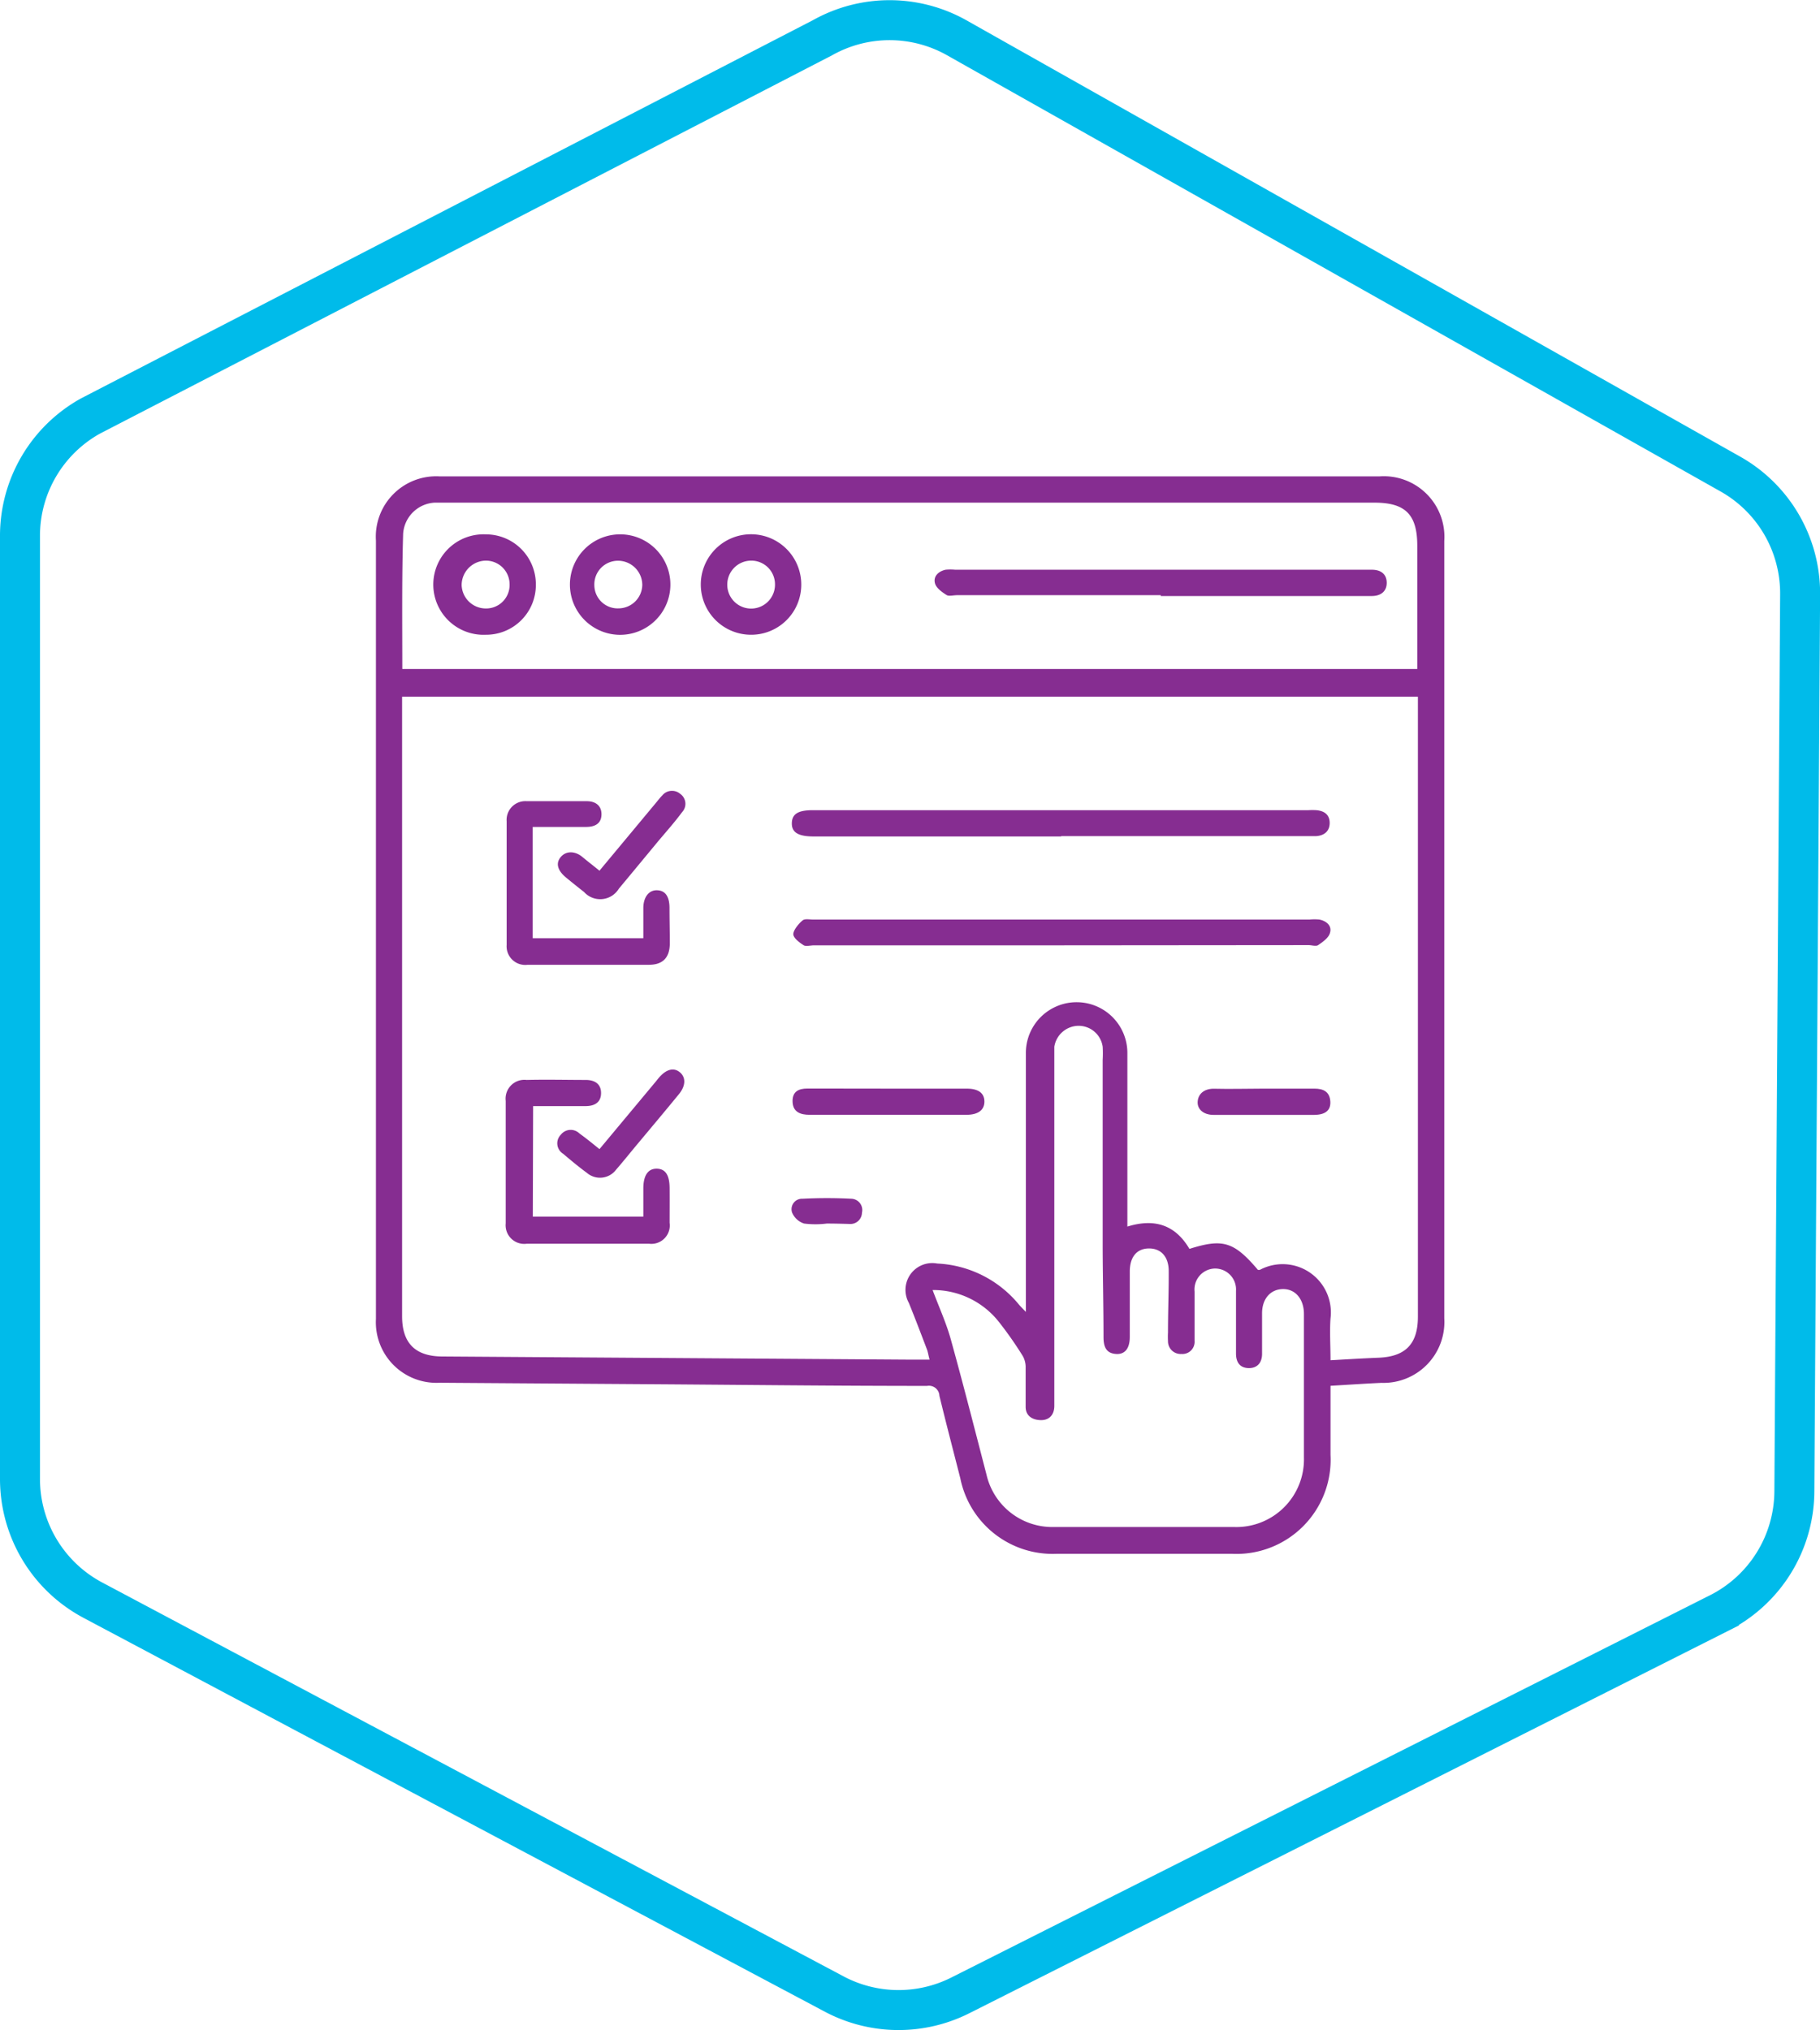 <svg id="Layer_1" data-name="Layer 1" xmlns="http://www.w3.org/2000/svg" viewBox="0 0 173.9 193.95"><defs><style>.cls-1{fill:none;stroke:#00bbea;stroke-miterlimit:10;stroke-width:3.82px;}.cls-2{fill:#862d91;}</style></defs><path class="cls-1" d="M1.91,51.19v90.13a13.11,13.11,0,0,0,7,11.57l70.82,37.62a13.12,13.12,0,0,0,12,.13l72.51-36.53a13.1,13.1,0,0,0,7.21-11.62l.55-85.7a13.08,13.08,0,0,0-6.66-11.5L91.4,3.6a13.08,13.08,0,0,0-12.8,0L8.65,39.74A13.09,13.09,0,0,0,1.91,51.19Z"/><path class="cls-2" d="M127.13,132.39c0,2.28,0,4.43,0,6.59a9,9,0,0,1-9.46,9.46H101a9,9,0,0,1-9.24-7.2c-.67-2.63-1.36-5.26-2-7.9a1,1,0,0,0-1.18-.94c-8.72,0-17.43-.1-26.14-.16L42,132.1A5.79,5.79,0,0,1,35.92,126q0-37.17,0-74.35A5.77,5.77,0,0,1,42,45.51h89.82A5.79,5.79,0,0,1,138,51.68v74.25a5.82,5.82,0,0,1-6,6.18C130.45,132.18,128.86,132.29,127.13,132.39ZM38.42,66.56v59.18c0,2.58,1.26,3.84,3.85,3.85l44.34.3h2.21c-.11-.41-.15-.69-.24-.95-.57-1.49-1.14-3-1.74-4.47a2.56,2.56,0,0,1,2.71-3.76,10.74,10.74,0,0,1,7.8,3.91c.17.2.35.38.67.71V124q0-11.72,0-23.43a4.85,4.85,0,1,1,9.7.05c0,5.12,0,10.25,0,15.37v1.19c2.64-.82,4.6-.13,5.93,2.13,3.17-1,4.24-.71,6.54,2a.43.43,0,0,0,.2,0,4.61,4.61,0,0,1,6.74,4.64c-.09,1.27,0,2.56,0,4,1.59-.09,3.08-.18,4.56-.24,2.61-.1,3.79-1.31,3.79-3.93V66.56Zm0-2.65h97V52.14c0-3-1.15-4.12-4.09-4.12H42.52c-.34,0-.69,0-1,0a3.19,3.19,0,0,0-3,2.95C38.39,55.26,38.44,59.54,38.44,63.91Zm50.69,59.33c.62,1.66,1.31,3.16,1.74,4.72,1.19,4.29,2.29,8.61,3.41,12.92a6.45,6.45,0,0,0,6.47,5q8.58,0,17.15,0a6.46,6.46,0,0,0,6.71-6.63c0-4.57,0-9.14,0-13.71,0-1.45-.83-2.4-2-2.39s-2,.9-2,2.32c0,1,0,2.09,0,3.14,0,.24,0,.49,0,.73,0,.8-.42,1.37-1.27,1.36s-1.22-.56-1.22-1.39c0-2,0-4,0-6a2,2,0,0,0-2.09-2.12,2,2,0,0,0-1.87,2.2c0,1.57,0,3.14,0,4.71a1.16,1.16,0,0,1-1.25,1.25,1.21,1.21,0,0,1-1.29-1.22,7.85,7.85,0,0,1,0-.84c0-2,.08-3.9.07-5.85,0-1.38-.73-2.17-1.88-2.17s-1.83.79-1.84,2.18c0,2.09,0,4.18,0,6.27,0,1.12-.48,1.69-1.32,1.63-1-.07-1.19-.78-1.19-1.63,0-2.82-.07-5.64-.08-8.47,0-6,0-12,0-18a10.37,10.37,0,0,0,0-1.25,2.32,2.32,0,0,0-2.32-2,2.36,2.36,0,0,0-2.3,2c0,.41,0,.84,0,1.25q0,16.07,0,32.12c0,.31,0,.62,0,.94,0,.81-.45,1.37-1.28,1.36S98,135.25,98,134.41c0-1.25,0-2.51,0-3.76a2.16,2.16,0,0,0-.26-1.08,35,35,0,0,0-2.27-3.25A8,8,0,0,0,89.13,123.24Z"/><path class="cls-2" d="M101.31,90.31H77.8c-.35,0-.78.12-1,0-.43-.27-1-.71-1-1.07s.5-1,.89-1.31c.21-.18.67-.08,1-.08h47.44a4.9,4.9,0,0,1,.94,0c.69.14,1.23.61,1,1.3-.13.45-.68.84-1.12,1.14-.21.14-.61,0-.92,0Z"/><path class="cls-2" d="M101.39,79.91H77.75c-1.49,0-2.11-.39-2.09-1.28s.64-1.23,2-1.23h47.37a6.1,6.1,0,0,1,.74,0c.75.06,1.28.42,1.28,1.22s-.54,1.23-1.35,1.26H101.39Z"/><path class="cls-2" d="M50.9,89.63H61.47c0-1,0-1.93,0-2.88s.46-1.7,1.27-1.7,1.23.57,1.23,1.7S64,89,64,90.1c0,1.39-.67,2.07-2,2.07q-5.79,0-11.59,0a1.78,1.78,0,0,1-2-1.9c0-3.94,0-7.87,0-11.81a1.79,1.79,0,0,1,1.9-1.92c1.91,0,3.83,0,5.74,0,.86,0,1.45.43,1.42,1.31S56.78,79,56,79H50.9Z"/><path class="cls-2" d="M50.91,116.23H61.47c0-.9,0-1.79,0-2.68,0-1.26.45-1.91,1.28-1.9s1.22.61,1.23,1.83,0,2.23,0,3.34a1.76,1.76,0,0,1-1.95,2q-5.87,0-11.71,0a1.78,1.78,0,0,1-2-1.94q0-5.85,0-11.71a1.8,1.8,0,0,1,2-2c1.88-.05,3.76,0,5.64,0,.85,0,1.48.37,1.47,1.27s-.64,1.23-1.49,1.23h-5Z"/><path class="cls-2" d="M84.84,104h7.52c1.13,0,1.7.43,1.7,1.24s-.61,1.26-1.71,1.26h-15c-.85,0-1.58-.25-1.62-1.23s.56-1.28,1.43-1.28Q81,104,84.84,104Z"/><path class="cls-2" d="M57.28,83.18l5.46-6.56c.18-.22.35-.44.54-.63a1.2,1.2,0,0,1,1.7-.16,1.16,1.16,0,0,1,.2,1.75c-.74,1-1.54,1.89-2.32,2.82-1.24,1.5-2.48,3-3.73,4.5a2.08,2.08,0,0,1-3.33.31c-.58-.45-1.15-.91-1.71-1.37-.87-.72-1-1.42-.48-2s1.36-.52,2,0C56.14,82.28,56.66,82.68,57.28,83.18Z"/><path class="cls-2" d="M57.28,109.78l5.41-6.49c.09-.11.17-.22.26-.32.71-.84,1.43-1,2-.54s.61,1.26-.08,2.1c-1.32,1.61-2.66,3.21-4,4.81-.67.8-1.32,1.62-2,2.4a1.92,1.92,0,0,1-2.79.31c-.78-.57-1.53-1.2-2.28-1.83a1.17,1.17,0,0,1-.21-1.82,1.19,1.19,0,0,1,1.77-.12C56,108.74,56.6,109.23,57.28,109.78Z"/><path class="cls-2" d="M120.79,104c1.6,0,3.2,0,4.8,0,.84,0,1.45.28,1.52,1.2s-.53,1.3-1.54,1.31q-4.8,0-9.6,0c-1,0-1.61-.56-1.53-1.32s.7-1.19,1.55-1.18C117.59,104.05,119.19,104,120.79,104Z"/><path class="cls-2" d="M79,116.89a8.7,8.7,0,0,1-2.17,0,1.86,1.86,0,0,1-1.15-1.06,1,1,0,0,1,1-1.31,45.66,45.66,0,0,1,4.68,0,1.08,1.08,0,0,1,1,1.33,1.1,1.1,0,0,1-1.17,1.08C80.5,116.91,79.77,116.89,79,116.89Z"/><path class="cls-2" d="M110.91,56.86H91.47c-.35,0-.78.11-1,0-.45-.28-1-.67-1.13-1.12-.19-.69.34-1.16,1-1.31a4.9,4.9,0,0,1,.94,0h39.82c.8,0,1.39.39,1.4,1.23s-.57,1.28-1.43,1.28H110.91Z"/><path class="cls-2" d="M51.2,55.87a4.75,4.75,0,0,1-4.78,4.77,4.8,4.8,0,1,1,0-9.59A4.77,4.77,0,0,1,51.2,55.87Zm-4.79,2.26a2.24,2.24,0,0,0,2.28-2.32,2.26,2.26,0,0,0-2.27-2.25,2.34,2.34,0,0,0-2.31,2.34A2.31,2.31,0,0,0,46.41,58.13Z"/><path class="cls-2" d="M71.78,60.64a4.8,4.8,0,1,1,4.78-4.77A4.78,4.78,0,0,1,71.78,60.64Zm2.27-4.8a2.26,2.26,0,0,0-2.23-2.28,2.29,2.29,0,0,0-2.33,2.3,2.28,2.28,0,0,0,4.56,0Z"/><path class="cls-2" d="M59,60.64a4.8,4.8,0,0,1,.08-9.59A4.8,4.8,0,1,1,59,60.64Zm.1-2.52a2.28,2.28,0,0,0,2.27-2.25,2.32,2.32,0,0,0-2.34-2.3,2.26,2.26,0,0,0-2.24,2.37A2.23,2.23,0,0,0,59.13,58.12Z"/></svg>